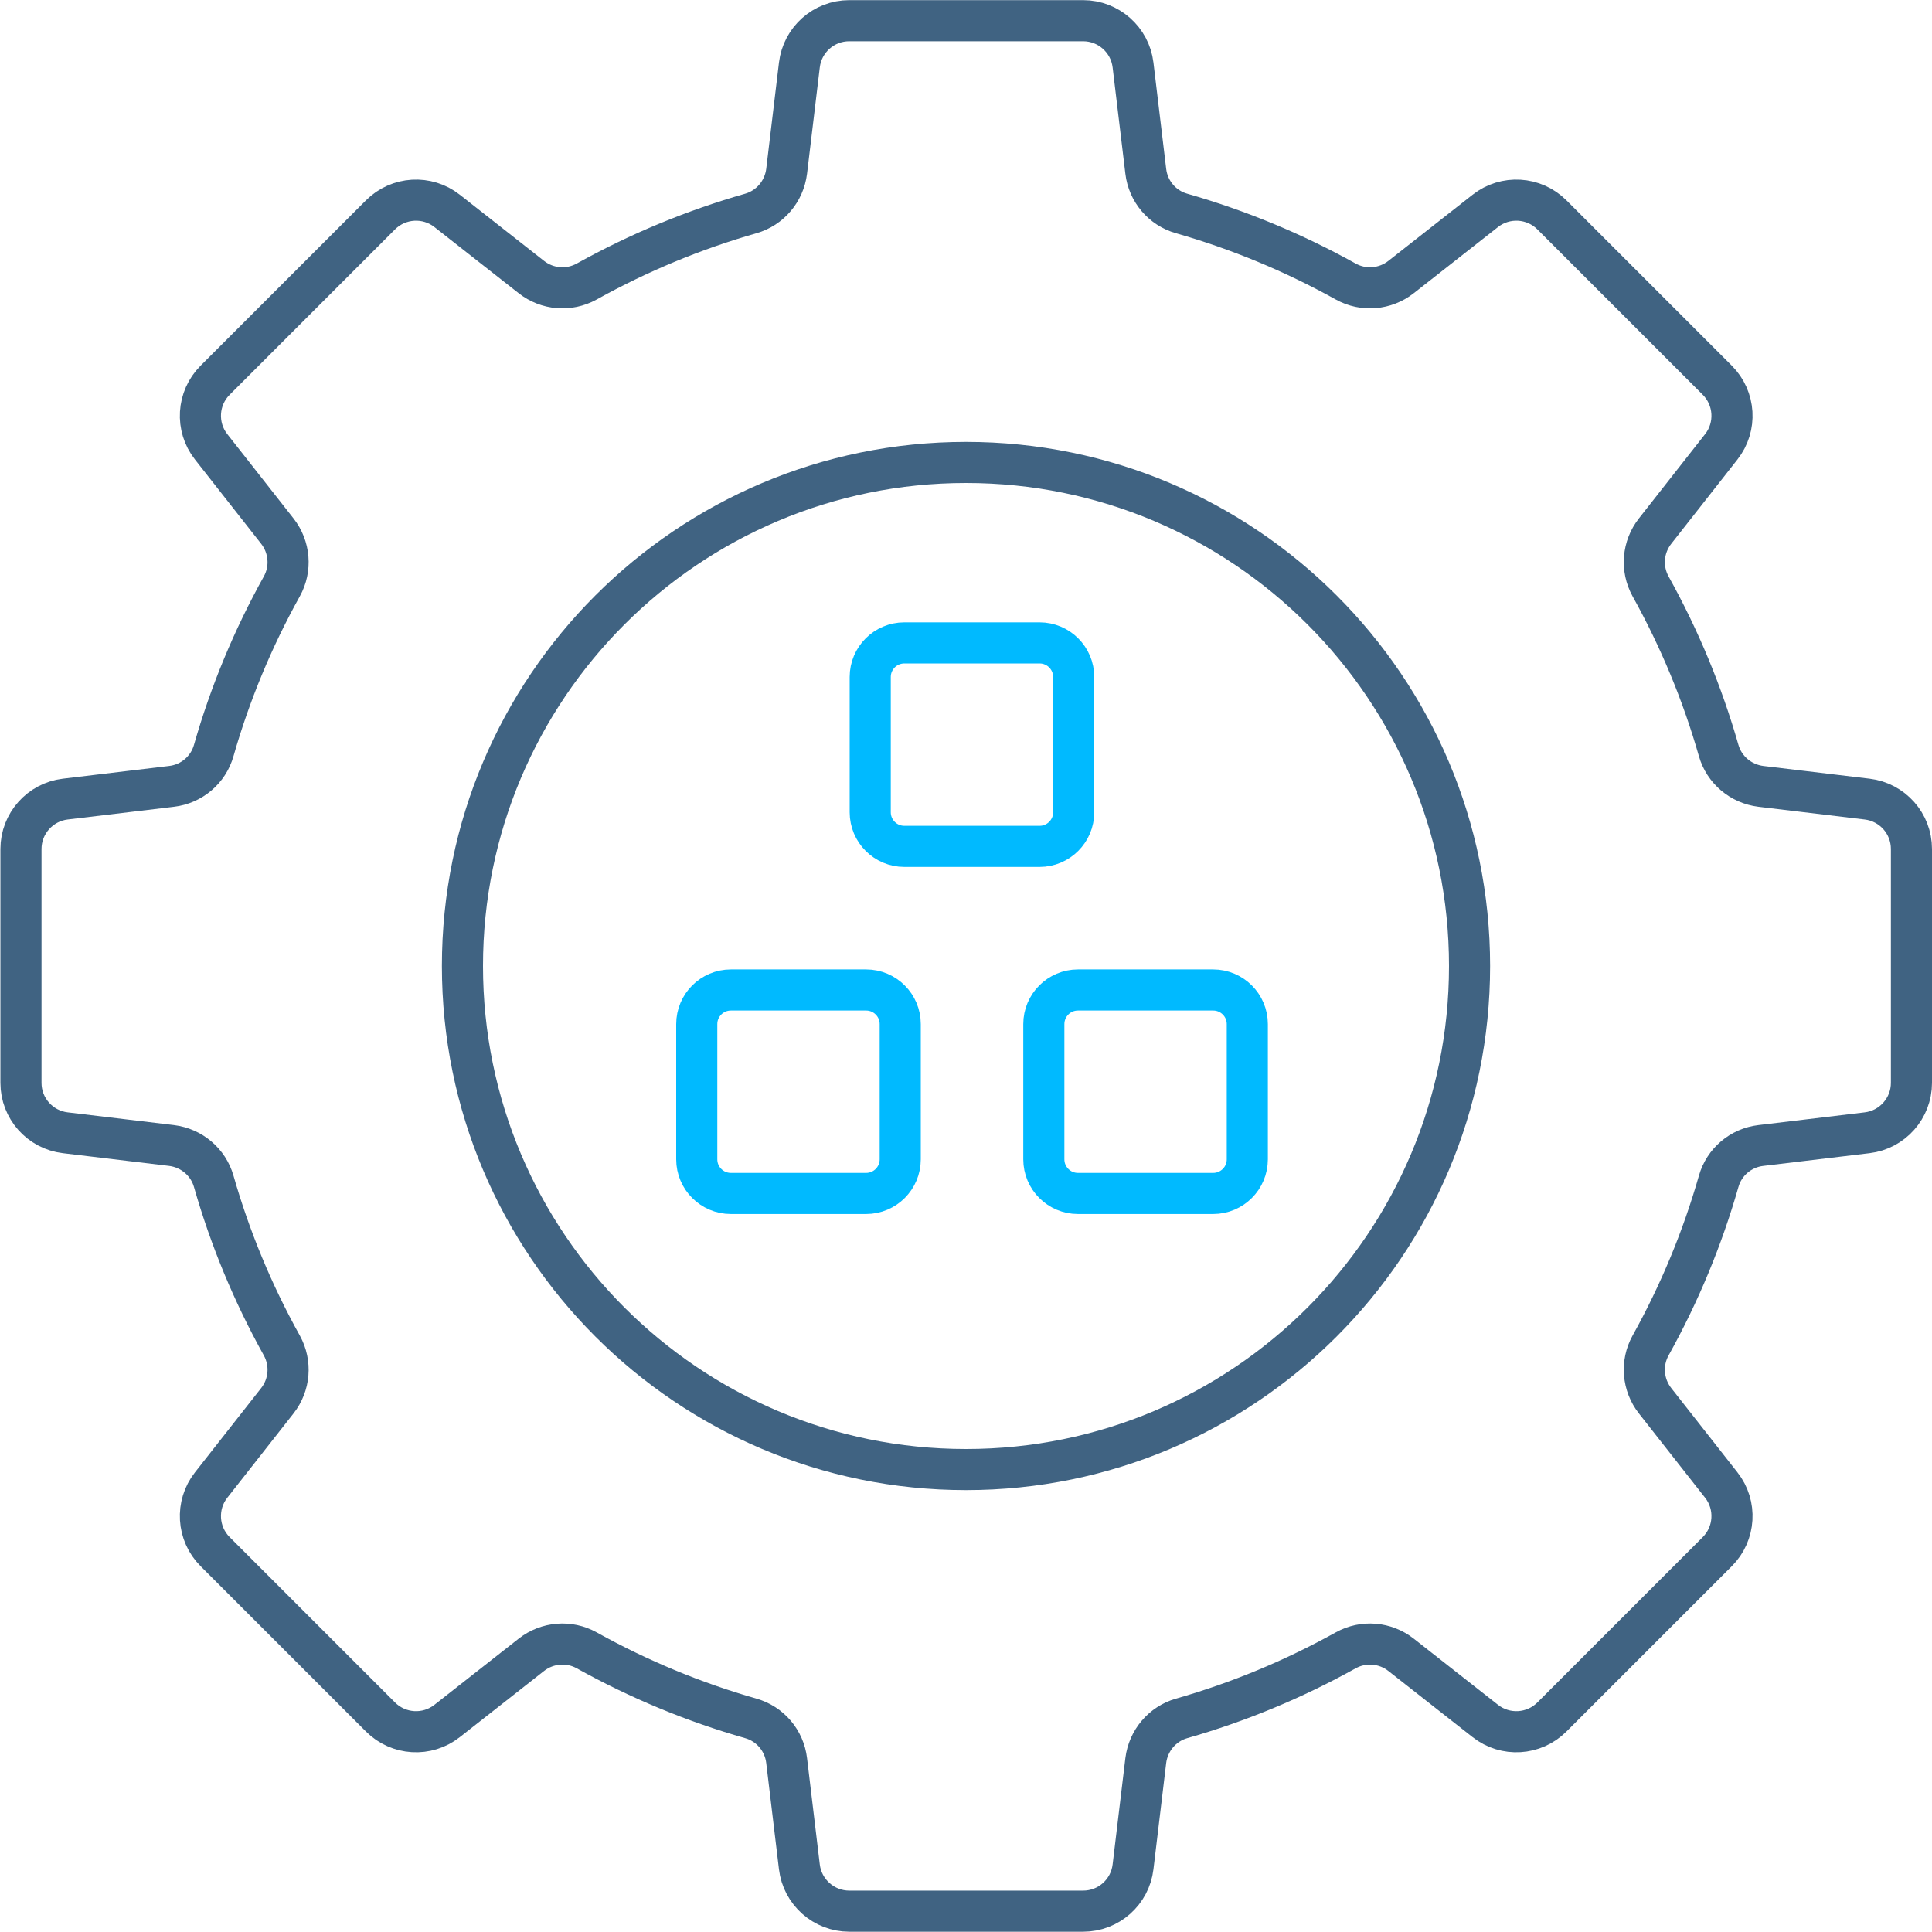 <svg width="141" height="141" viewBox="0 0 141 141" fill="none" xmlns="http://www.w3.org/2000/svg">
<g clip-path="url(#clip0_8111_53)">
<path d="M70.5 107.25C90.796 107.25 107.25 90.796 107.25 70.5C107.25 50.203 90.796 33.75 70.5 33.75C50.203 33.75 33.75 50.203 33.75 70.5C33.75 90.796 50.203 107.25 70.5 107.25Z" stroke="#406382" stroke-width="3" stroke-miterlimit="10"/>
<path d="M139.5 79.03V61.96C139.5 60.1 138.11 58.54 136.27 58.32L128.51 57.39C127.05 57.21 125.83 56.18 125.43 54.77C124.25 50.64 122.59 46.62 120.46 42.79C119.75 41.5 119.88 39.92 120.79 38.76L125.62 32.61C126.77 31.15 126.64 29.06 125.33 27.75L113.26 15.68C111.95 14.37 109.86 14.24 108.4 15.39L102.25 20.22C101.09 21.13 99.5 21.26 98.22 20.55C94.39 18.42 90.37 16.76 86.24 15.58C84.82 15.18 83.79 13.96 83.62 12.5L82.69 4.74C82.47 2.9 80.9 1.51 79.05 1.51H61.98C60.12 1.51 58.56 2.9 58.34 4.74L57.41 12.5C57.23 13.96 56.2 15.18 54.79 15.58C50.66 16.76 46.64 18.42 42.81 20.55C41.52 21.26 39.94 21.13 38.78 20.22L32.63 15.39C31.17 14.24 29.08 14.37 27.77 15.68L15.7 27.75C14.39 29.06 14.26 31.15 15.41 32.61L20.24 38.76C21.15 39.92 21.28 41.51 20.57 42.79C18.44 46.62 16.78 50.64 15.6 54.77C15.2 56.19 13.98 57.22 12.52 57.39L4.76 58.32C2.92 58.54 1.53 60.11 1.53 61.96V79.03C1.53 80.89 2.92 82.45 4.76 82.67L12.52 83.6C13.98 83.78 15.2 84.81 15.6 86.22C16.78 90.35 18.44 94.37 20.57 98.2C21.28 99.49 21.15 101.07 20.24 102.23L15.41 108.38C14.26 109.84 14.39 111.93 15.7 113.24L27.77 125.31C29.08 126.62 31.17 126.75 32.63 125.6L38.78 120.77C39.94 119.86 41.53 119.73 42.81 120.44C46.64 122.57 50.66 124.23 54.79 125.41C56.21 125.81 57.24 127.03 57.41 128.49L58.34 136.25C58.56 138.09 60.13 139.48 61.98 139.48H79.05C80.91 139.48 82.47 138.09 82.69 136.25L83.62 128.49C83.8 127.03 84.83 125.81 86.24 125.41C90.37 124.23 94.39 122.57 98.22 120.44C99.51 119.73 101.09 119.86 102.25 120.77L108.4 125.6C109.86 126.75 111.95 126.62 113.26 125.31L125.33 113.24C126.64 111.93 126.77 109.84 125.62 108.38L120.79 102.23C119.88 101.07 119.75 99.48 120.46 98.2C122.59 94.37 124.25 90.35 125.43 86.22C125.83 84.8 127.05 83.77 128.51 83.6L136.27 82.67C138.11 82.45 139.5 80.88 139.5 79.03Z" stroke="#406382" stroke-width="3" stroke-miterlimit="10" stroke-linecap="round"/>
<path d="M63.21 72.25H53.34C51.965 72.25 50.85 73.365 50.85 74.74V84.61C50.85 85.985 51.965 87.1 53.34 87.1H63.21C64.585 87.1 65.7 85.985 65.7 84.61V74.74C65.7 73.365 64.585 72.25 63.21 72.25Z" stroke="#00BAFF" stroke-width="3" stroke-miterlimit="10"/>
<path d="M88.54 72.25H78.67C77.295 72.25 76.18 73.365 76.18 74.74V84.61C76.18 85.985 77.295 87.1 78.67 87.1H88.54C89.915 87.1 91.03 85.985 91.03 84.61V74.74C91.03 73.365 89.915 72.25 88.54 72.25Z" stroke="#00BAFF" stroke-width="3" stroke-miterlimit="10"/>
<path d="M78.36 59.28V49.41C78.36 48.035 77.245 46.92 75.87 46.92H66C64.625 46.92 63.51 48.035 63.51 49.41V59.28C63.51 60.655 64.625 61.77 66 61.77H75.87C77.245 61.77 78.36 60.655 78.36 59.28Z" stroke="#00BAFF" stroke-width="3" stroke-miterlimit="10"/>
</g>
<defs>
<clipPath id="clip0_8111_53">
<rect width="141" height="141" fill="white"/>
</clipPath>
</defs>
</svg>
